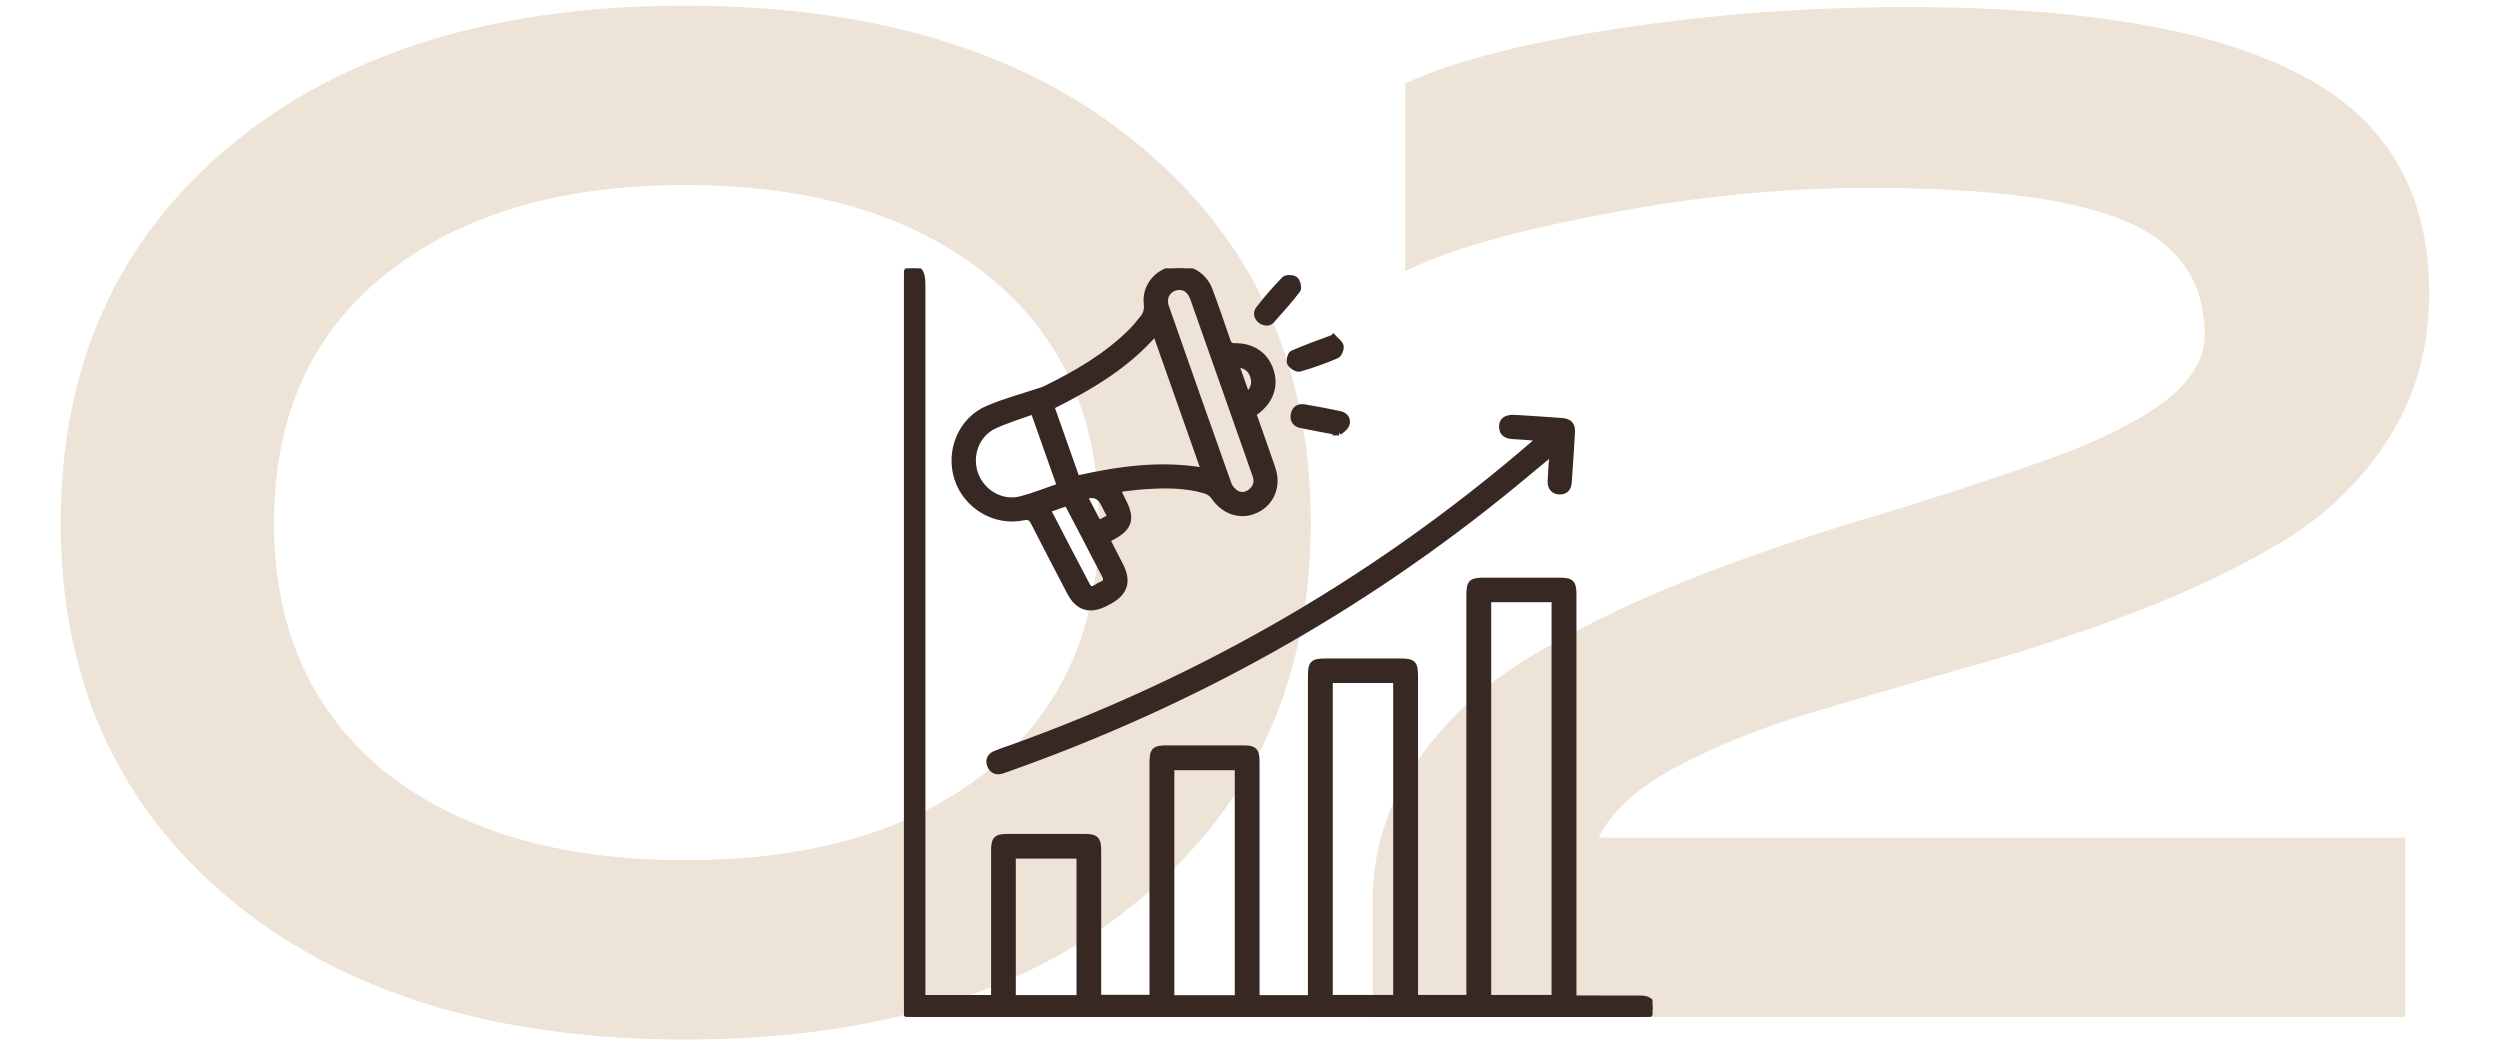 <?xml version="1.0" encoding="UTF-8"?> <svg xmlns="http://www.w3.org/2000/svg" width="177" height="74" viewBox="0 0 177 74" fill="none"><path d="M48.5 73.6C34.967 73.6 24.2 70.267 16.2 63.6C8.267 56.933 4.3 48.067 4.3 37C4.3 25.933 8.267 17.067 16.2 10.4C24.2 3.733 34.967 0.4 48.5 0.4C62.1 0.4 72.867 3.733 80.8 10.4C88.8 17.067 92.8 25.933 92.8 37C92.8 48.067 88.8 56.933 80.8 63.6C72.867 70.267 62.1 73.6 48.5 73.6ZM48.5 60.9C57.5 60.9 64.633 58.8 69.9 54.6C75.167 50.333 77.8 44.467 77.8 37C77.8 29.533 75.167 23.7 69.9 19.5C64.633 15.233 57.5 13.1 48.5 13.1C39.567 13.1 32.467 15.233 27.2 19.5C22 23.7 19.4 29.533 19.4 37C19.4 44.467 22 50.333 27.2 54.6C32.467 58.8 39.567 60.9 48.5 60.9ZM170.29 72H97.19V63.2C97.323 59.6 98.49 56.333 100.69 53.4C102.89 50.4 105.723 47.933 109.19 46C112.657 44 116.49 42.2 120.69 40.6C124.89 39 129.057 37.6 133.19 36.4C137.323 35.133 141.09 33.9 144.49 32.7C147.957 31.5 150.757 30.167 152.89 28.7C155.023 27.167 156.09 25.5 156.09 23.7C156.09 19.967 154.257 17.3 150.59 15.7C146.923 14.1 140.857 13.3 132.39 13.3C126.123 13.3 119.79 13.933 113.39 15.2C107.057 16.4 102.423 17.733 99.49 19.2V5.9C103.023 4.3 108.09 3 114.69 2C121.29 1 128.09 0.5 135.09 0.5C147.557 0.5 156.823 2.1 162.89 5.3C168.957 8.433 171.99 13.6 171.99 20.8C171.99 24.6 171.023 28.033 169.09 31.1C167.157 34.1 164.623 36.533 161.49 38.4C158.357 40.267 154.857 41.933 150.99 43.4C147.123 44.867 143.157 46.167 139.09 47.3C135.09 48.433 131.323 49.533 127.79 50.6C124.323 51.667 121.223 52.933 118.49 54.4C115.823 55.867 114.057 57.5 113.19 59.3H170.29V72Z" fill="#DDC7AD" fill-opacity="0.49"></path><g clip-path="url(#clip0_454_457)"><path d="M88.98 70.657H92.801C92.801 70.437 92.801 70.225 92.801 70.014C92.801 62.648 92.801 55.283 92.801 47.917C92.801 46.941 92.926 46.819 93.912 46.819C95.635 46.819 97.357 46.819 99.081 46.819C100.072 46.819 100.197 46.941 100.197 47.911C100.197 55.258 100.197 62.607 100.197 69.954C100.197 70.171 100.197 70.387 100.197 70.642H104.018C104.018 70.41 104.018 70.18 104.018 69.949C104.018 60.696 104.018 51.444 104.018 42.191C104.018 41.214 104.137 41.098 105.134 41.098C106.875 41.098 108.615 41.098 110.356 41.098C111.273 41.098 111.413 41.236 111.413 42.139C111.413 51.392 111.413 60.644 111.413 69.898C111.413 70.133 111.413 70.368 111.413 70.681C111.645 70.681 111.839 70.681 112.031 70.681C113.406 70.681 114.78 70.678 116.155 70.682C116.699 70.684 116.996 70.92 117.001 71.33C117.007 71.74 116.705 71.985 116.173 71.998C116.045 72.001 115.916 71.998 115.788 71.998C98.926 71.998 82.066 71.998 65.205 71.998C64.109 71.998 64 71.892 64 70.822C64 53.929 64 37.035 64 20.142C64 19.336 64.176 19.025 64.641 19.011C65.122 18.997 65.319 19.33 65.319 20.159C65.319 36.74 65.319 53.322 65.319 69.904V70.644H70.369V70.083C70.369 66.803 70.369 63.523 70.369 60.243C70.369 59.403 70.528 59.243 71.355 59.242C73.187 59.242 75.02 59.24 76.852 59.242C77.574 59.242 77.762 59.43 77.763 60.152C77.766 63.413 77.763 66.675 77.763 69.936C77.763 70.153 77.763 70.372 77.763 70.634H81.583V70.017C81.583 64.685 81.583 59.353 81.583 54.022C81.583 53.111 81.721 52.973 82.63 52.973C84.445 52.973 86.259 52.971 88.074 52.973C88.794 52.973 88.976 53.158 88.976 53.888C88.977 59.239 88.976 64.588 88.976 69.939C88.976 70.156 88.976 70.375 88.976 70.654L88.98 70.657ZM105.377 42.436V70.641H110.051V42.436H105.377ZM94.16 48.155V70.642H98.837V48.155H94.16ZM87.621 70.662V54.33H82.943V70.662H87.621ZM76.417 60.589H71.719V70.651H76.417V60.589Z" fill="#372823" stroke="#372823" stroke-width="0.4"></path><path d="M88.749 29.308C89.208 30.611 89.665 31.884 90.101 33.164C90.523 34.399 90.031 35.611 88.921 36.125C87.831 36.63 86.643 36.23 85.918 35.152C85.792 34.964 85.547 34.807 85.325 34.741C83.897 34.319 82.431 34.342 80.964 34.444C80.381 34.484 79.801 34.571 79.128 34.647C79.279 34.961 79.401 35.233 79.536 35.498C80.167 36.722 79.974 37.366 78.783 38.011C78.671 38.071 78.559 38.131 78.399 38.216C78.714 38.829 79.021 39.425 79.326 40.021C79.918 41.176 79.657 41.992 78.498 42.602C78.417 42.645 78.336 42.687 78.254 42.728C77.149 43.292 76.314 43.035 75.743 41.941C74.886 40.303 74.028 38.667 73.192 37.019C73.018 36.675 72.855 36.556 72.442 36.643C70.45 37.063 68.397 35.832 67.768 33.882C67.135 31.918 68.046 29.719 69.938 28.916C71.161 28.397 72.458 28.054 73.721 27.631C73.79 27.607 73.864 27.591 73.929 27.56C76.157 26.469 78.298 25.241 80.077 23.477C80.362 23.195 80.609 22.872 80.869 22.565C81.126 22.262 81.229 21.949 81.18 21.519C81.045 20.345 81.828 19.326 82.99 19.056C84.081 18.802 85.225 19.408 85.641 20.51C86.092 21.707 86.503 22.92 86.919 24.132C87.007 24.387 87.113 24.499 87.417 24.496C88.7 24.485 89.616 25.128 89.978 26.245C90.336 27.35 89.948 28.418 88.917 29.17C88.873 29.202 88.833 29.239 88.754 29.306L88.749 29.308ZM81.8 23.561C79.751 25.933 77.159 27.427 74.447 28.792C75.052 30.505 75.646 32.182 76.243 33.873C79.234 33.209 82.181 32.785 85.243 33.319C84.081 30.023 82.952 26.824 81.8 23.561ZM83.569 20.329C82.78 20.314 82.306 20.983 82.558 21.707C84.025 25.899 85.501 30.088 86.991 34.271C87.076 34.509 87.28 34.747 87.493 34.886C87.844 35.118 88.241 35.064 88.566 34.794C88.923 34.499 89.039 34.115 88.877 33.661C88.317 32.077 87.764 30.489 87.205 28.903C86.3 26.334 85.388 23.769 84.49 21.197C84.317 20.701 84.041 20.37 83.569 20.328V20.329ZM75.032 34.411C74.396 32.61 73.789 30.893 73.163 29.124C72.201 29.478 71.266 29.752 70.394 30.158C69.136 30.746 68.585 32.262 69.061 33.57C69.528 34.857 70.906 35.672 72.224 35.345C73.159 35.111 74.059 34.74 75.032 34.411ZM74.187 36.097C75.13 37.912 76.035 39.682 76.97 41.433C77.271 41.995 77.625 41.505 77.941 41.396C78.269 41.283 78.399 41.08 78.205 40.722C77.737 39.855 77.296 38.974 76.841 38.1C76.413 37.279 75.981 36.459 75.542 35.621C75.086 35.781 74.678 35.925 74.187 36.097ZM78.612 36.6C78.42 36.226 78.266 35.92 78.108 35.617C77.833 35.085 77.398 34.937 76.804 35.173C77.128 35.794 77.452 36.41 77.781 37.04C78.073 36.886 78.31 36.761 78.611 36.602L78.612 36.6ZM87.52 25.823C87.787 26.576 88.028 27.253 88.285 27.977C88.792 27.567 88.867 27.096 88.7 26.607C88.528 26.108 88.15 25.821 87.52 25.823Z" fill="#372823" stroke="#372823" stroke-width="0.4"></path><path d="M109.002 31.025C108.301 30.974 107.724 30.919 107.143 30.89C106.686 30.868 106.341 30.728 106.332 30.205C106.324 29.765 106.641 29.539 107.227 29.572C108.342 29.637 109.457 29.71 110.572 29.793C111.114 29.832 111.339 30.067 111.31 30.604C111.247 31.792 111.162 32.98 111.079 34.167C111.051 34.58 110.809 34.828 110.406 34.81C109.973 34.791 109.754 34.494 109.773 34.067C109.8 33.435 109.851 32.805 109.9 32.043C108.911 32.864 108.034 33.6 107.148 34.327C96.364 43.168 84.362 49.839 71.221 54.477C71.118 54.514 71.015 54.555 70.909 54.584C70.536 54.686 70.24 54.558 70.096 54.211C69.938 53.831 70.085 53.512 70.461 53.357C70.933 53.16 71.424 53.006 71.904 52.831C85.46 47.925 97.716 40.794 108.63 31.37C108.726 31.288 108.815 31.198 109 31.026L109.002 31.025Z" fill="#372823" stroke="#372823" stroke-width="0.4"></path><path d="M89.719 22.854C89.146 22.854 88.794 22.283 89.102 21.88C89.668 21.142 90.282 20.432 90.933 19.768C91.065 19.633 91.538 19.645 91.701 19.777C91.867 19.912 91.986 20.387 91.88 20.526C91.297 21.297 90.643 22.014 90.001 22.738C89.928 22.822 89.774 22.834 89.719 22.854Z" fill="#372823" stroke="#372823" stroke-width="0.4"></path><path d="M94.41 23.887C94.598 24.095 94.882 24.274 94.929 24.504C94.971 24.708 94.811 25.104 94.639 25.178C93.783 25.542 92.903 25.859 92.008 26.112C91.822 26.165 91.437 25.927 91.331 25.724C91.241 25.554 91.354 25.082 91.5 25.018C92.415 24.612 93.364 24.282 94.409 23.888L94.41 23.887Z" fill="#372823" stroke="#372823" stroke-width="0.4"></path><path d="M94.801 30.624C93.774 30.429 92.928 30.282 92.087 30.103C91.685 30.017 91.507 29.724 91.591 29.321C91.67 28.939 91.957 28.762 92.324 28.822C93.17 28.96 94.013 29.126 94.854 29.302C95.259 29.387 95.48 29.697 95.337 30.073C95.243 30.32 94.941 30.489 94.799 30.624H94.801Z" fill="#372823" stroke="#372823" stroke-width="0.4"></path></g><defs><clipPath id="clip0_454_457"><rect width="53" height="53" fill="white" transform="translate(64 19)"></rect></clipPath></defs></svg> 